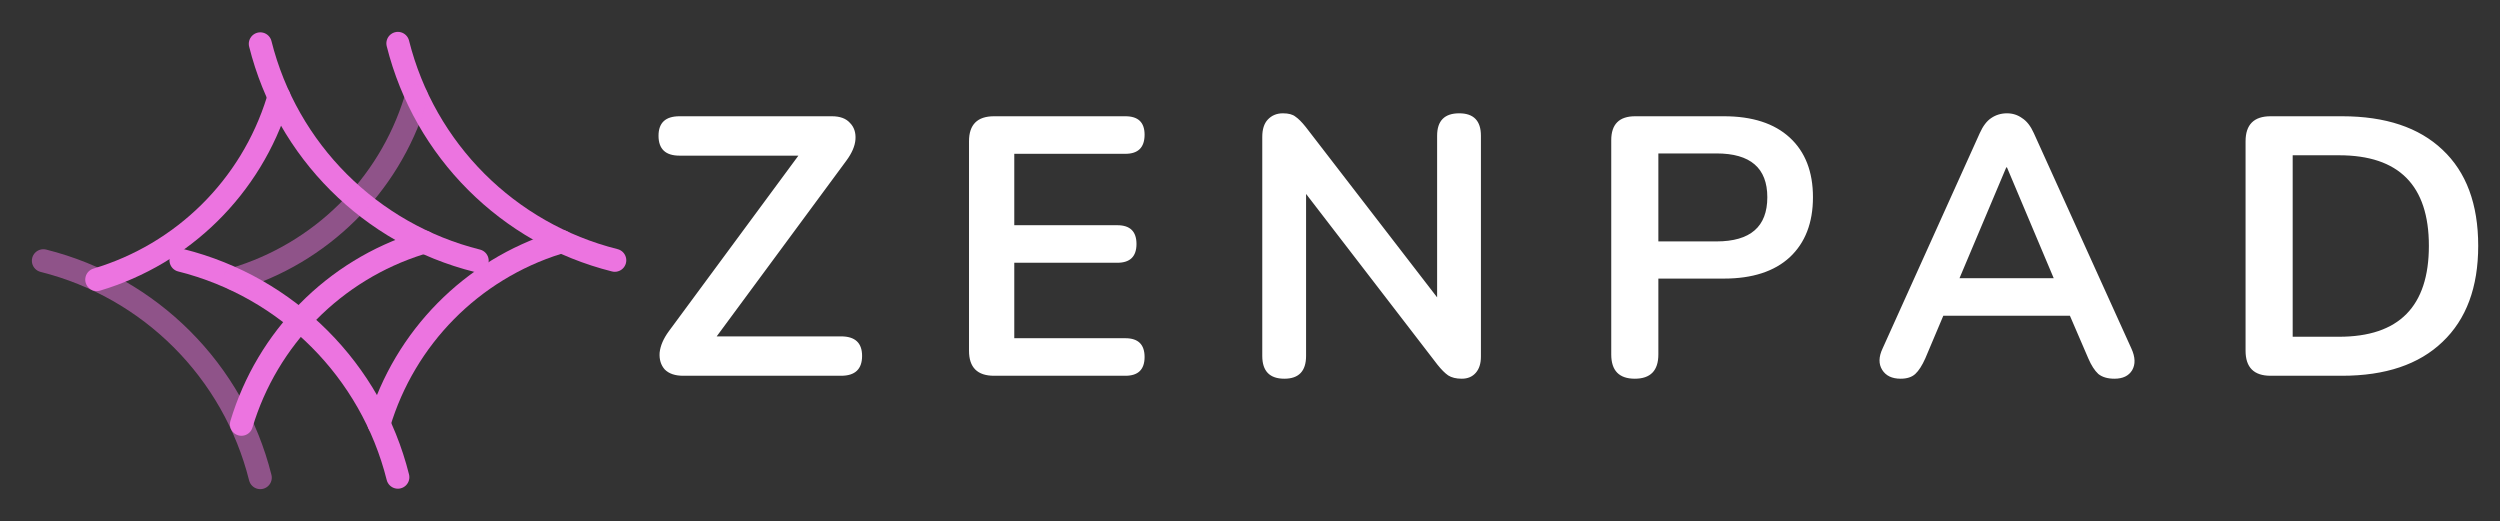 <svg width="163" height="34" viewBox="0 0 163 34" fill="none" xmlns="http://www.w3.org/2000/svg">
<rect x="0" y="0" width="163" height="34" fill="#333333" stroke="none"/>
<path d="M16.971 2.858C18.717 9.823 24.148 15.253 31.113 17" stroke="#EC74E0" stroke-width="1.5" stroke-linecap="round" stroke-linejoin="round"/>
<path d="M2.828 17C9.793 18.747 15.224 24.177 16.97 31.142" stroke="#EC74E0" stroke-opacity="0.5" stroke-width="1.5" stroke-linecap="round" stroke-linejoin="round"/>
<path d="M18.188 6.309L18.11 6.57C16.363 12.192 11.93 16.555 6.308 18.23" stroke="#EC74E0" stroke-width="1.5" stroke-linecap="round" stroke-linejoin="round"/>
<path d="M15.741 27.663C17.424 22.049 21.786 17.615 27.401 15.861L27.662 15.784" stroke="#EC74E0" stroke-width="1.5" stroke-linecap="round" stroke-linejoin="round"/>
<path d="M25.941 2.828C27.688 9.793 33.118 15.224 40.084 16.971" stroke="#EC74E0" stroke-width="1.5" stroke-linecap="round" stroke-linejoin="round"/>
<path d="M11.799 16.971C18.764 18.717 24.195 24.148 25.941 31.113" stroke="#EC74E0" stroke-width="1.5" stroke-linecap="round" stroke-linejoin="round"/>
<path d="M27.158 6.279L27.08 6.541C25.334 12.162 20.9 16.525 15.279 18.201" stroke="#EC74E0" stroke-opacity="0.5" stroke-width="1.5" stroke-linecap="round" stroke-linejoin="round"/>
<path d="M24.711 27.634C26.394 22.019 30.757 17.586 36.371 15.832L36.633 15.754" stroke="#EC74E0" stroke-width="1.5" stroke-linecap="round" stroke-linejoin="round"/>
<path d="M44.544 24.5C44.016 24.5 43.616 24.364 43.344 24.092C43.088 23.804 42.976 23.436 43.008 22.988C43.056 22.54 43.256 22.076 43.608 21.596L52.056 10.148H44.304C43.392 10.148 42.936 9.716 42.936 8.852C42.936 8.004 43.392 7.58 44.304 7.58H54.24C54.768 7.58 55.16 7.724 55.416 8.012C55.688 8.284 55.808 8.644 55.776 9.092C55.744 9.524 55.544 9.988 55.176 10.484L46.728 21.932H54.84C55.752 21.932 56.208 22.356 56.208 23.204C56.208 24.068 55.752 24.5 54.84 24.5H44.544ZM64.811 24.5C63.723 24.5 63.179 23.956 63.179 22.868V9.212C63.179 8.124 63.723 7.58 64.811 7.58H73.379C74.211 7.58 74.627 7.98 74.627 8.78C74.627 9.612 74.211 10.028 73.379 10.028H66.131V14.684H72.851C73.683 14.684 74.099 15.092 74.099 15.908C74.099 16.724 73.683 17.132 72.851 17.132H66.131V22.052H73.379C74.211 22.052 74.627 22.46 74.627 23.276C74.627 24.092 74.211 24.5 73.379 24.5H64.811ZM83.74 24.692C82.78 24.692 82.3 24.196 82.3 23.204V8.924C82.3 8.428 82.42 8.052 82.66 7.796C82.916 7.524 83.244 7.388 83.644 7.388C84.012 7.388 84.284 7.46 84.46 7.604C84.652 7.732 84.876 7.956 85.132 8.276L93.7 19.388V8.852C93.7 7.876 94.18 7.388 95.14 7.388C96.084 7.388 96.556 7.876 96.556 8.852V23.252C96.556 23.7 96.444 24.052 96.22 24.308C95.996 24.564 95.692 24.692 95.308 24.692C94.94 24.692 94.644 24.62 94.42 24.476C94.212 24.332 93.98 24.1 93.724 23.78L85.156 12.644V23.204C85.156 24.196 84.684 24.692 83.74 24.692ZM106.589 24.692C105.565 24.692 105.053 24.164 105.053 23.108V9.14C105.053 8.1 105.573 7.58 106.613 7.58H112.397C114.253 7.58 115.685 8.044 116.693 8.972C117.701 9.9 118.205 11.196 118.205 12.86C118.205 14.524 117.701 15.828 116.693 16.772C115.685 17.7 114.253 18.164 112.397 18.164H108.125V23.108C108.125 24.164 107.613 24.692 106.589 24.692ZM108.125 15.74H111.917C114.125 15.74 115.229 14.78 115.229 12.86C115.229 10.956 114.125 10.004 111.917 10.004H108.125V15.74ZM123.919 24.692C123.359 24.692 122.959 24.5 122.719 24.116C122.479 23.732 122.487 23.268 122.743 22.724L129.079 8.684C129.287 8.22 129.535 7.892 129.823 7.7C130.127 7.492 130.471 7.388 130.855 7.388C131.223 7.388 131.551 7.492 131.839 7.7C132.143 7.892 132.399 8.22 132.607 8.684L138.967 22.724C139.223 23.284 139.239 23.756 139.015 24.14C138.791 24.508 138.407 24.692 137.863 24.692C137.415 24.692 137.063 24.588 136.807 24.38C136.567 24.156 136.351 23.82 136.159 23.372L134.959 20.588H126.703L125.527 23.372C125.319 23.836 125.103 24.172 124.879 24.38C124.655 24.588 124.335 24.692 123.919 24.692ZM130.807 10.916L127.759 18.14H133.903L130.855 10.916H130.807ZM148.043 24.5C146.955 24.5 146.411 23.956 146.411 22.868V9.212C146.411 8.124 146.955 7.58 148.043 7.58H152.699C155.531 7.58 157.715 8.308 159.251 9.764C160.803 11.22 161.579 13.308 161.579 16.028C161.579 18.732 160.803 20.82 159.251 22.292C157.715 23.764 155.531 24.5 152.699 24.5H148.043ZM149.483 21.956H152.507C156.411 21.956 158.363 19.98 158.363 16.028C158.363 12.092 156.411 10.124 152.507 10.124H149.483V21.956Z" fill="white"/>
</svg>

